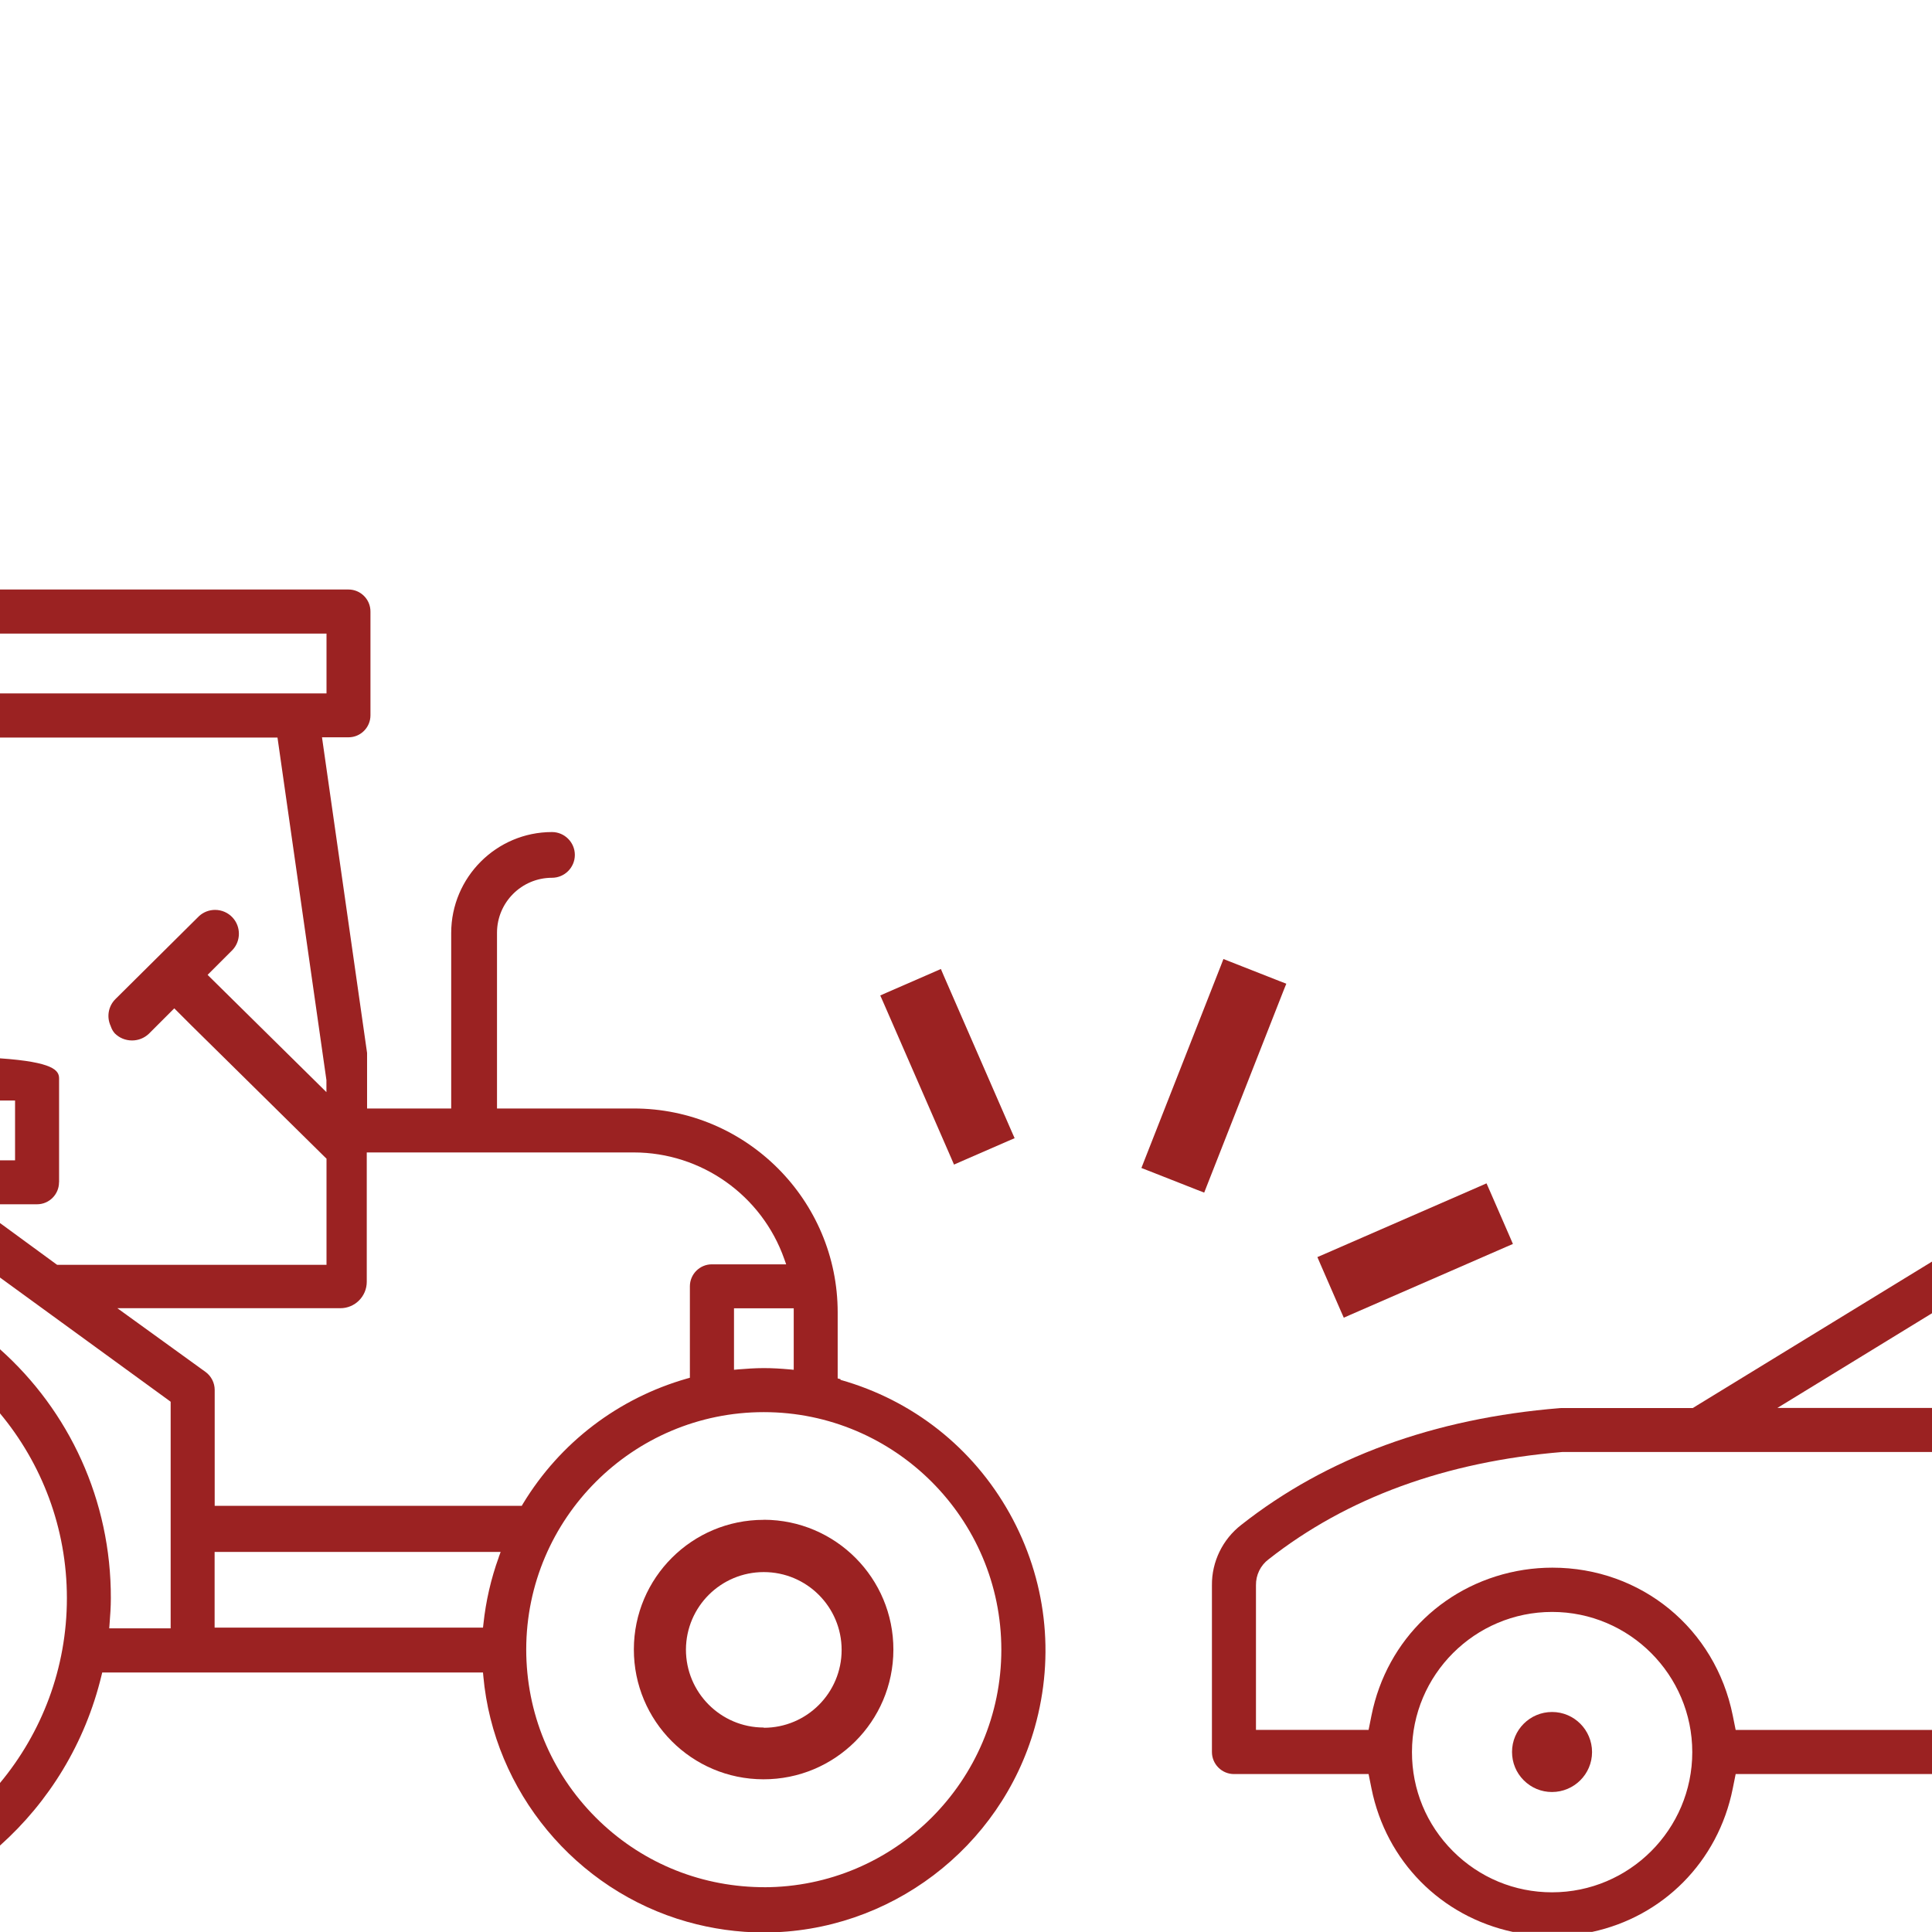 <?xml version="1.0" encoding="UTF-8"?>
<svg id="Layer_1" xmlns="http://www.w3.org/2000/svg" version="1.1" viewBox="0 0 24 24">
  <!-- Generator: Adobe Illustrator 29.6.1, SVG Export Plug-In . SVG Version: 2.1.1 Build 9)  -->
  <defs>
    <style>
      .st0 {
        fill: #9b2222;
      }
    </style>
  </defs>
  <path class="st0" d="M9.488,18.88h0c-.89-.001-1.613.719-1.614,1.609-.001.89.719,1.613,1.609,1.614.89.002,1.613-.718,1.615-1.609.002-.89-.718-1.613-1.609-1.615ZM9.488,21.463v-.003h-.002c-.534-.001-.966-.436-.965-.97.003-.532.435-.961.967-.961.534,0,.967.433.967.967,0,.534-.433.967-.967.967Z"/>
  <path class="st0" d="M.734,14.687v-1.29c0-.1-.07-.204-.734-.25v.524h.187v.743h-.187v.546h.46c.151,0,.273-.123.273-.273Z"/>
  <path class="st0" d="M10.442,17.133l-.036-.01v-.819c0-1.397-1.137-2.534-2.534-2.534h-1.698v-2.183c0-.377.306-.683.683-.683.157,0,.284-.128.284-.284s-.128-.284-.284-.284c-.69,0-1.251.562-1.252,1.252v2.182h-1.045v-.69l-.552-3.865-.008-.056h.329c.151,0,.273-.123.273-.273v-1.29c0-.151-.123-.273-.273-.273H0v.548h4.056v.743H0v.548h3.447l.006.042.602,4.214v.003s0,.003,0,.003v.143l-.083-.082-1.358-1.34-.035-.035.035-.035.275-.275c.104-.111.105-.287.002-.4-.056-.062-.136-.097-.219-.097-.074,0-.144.027-.199.077l-1.04,1.032c-.088.088-.111.223-.057.336v.003s.002.003.002.003c.01.031.027.059.048.083.056.056.132.088.214.088.078,0,.151-.029.208-.082l.107-.107.175-.175.035-.035.035.035.175.175,1.666,1.643.015.014v1.319H.71l-.013-.009-.697-.51v.677l2.1,1.528.02.015v2.815h-.763l.004-.053c.008-.104.016-.211.016-.319.004-1.219-.519-2.331-1.378-3.096v.796c.519.623.832,1.424.832,2.297s-.313,1.673-.832,2.297v.777c.609-.544,1.059-1.271,1.262-2.114l.009-.037h4.73l.004.045c.129,1.433,1.147,2.66,2.532,3.052.312.088.633.133.954.133,1.557,0,2.94-1.047,3.364-2.547.254-.899.143-1.843-.312-2.659-.456-.816-1.202-1.405-2.101-1.659ZM9.86,16.252v.764l-.053-.005c-.1-.009-.207-.016-.318-.016s-.219.008-.318.016l-.053.005v-.764h.743ZM6.196,19.344c-.097.268-.161.547-.191.831l-.005.044h-3.334v-.94h3.553l-.024.066ZM6.484,18.706h-3.817v-1.44c0-.087-.042-.17-.112-.222l-.974-.704-.123-.089h2.77c.181,0,.328-.147.328-.328v-1.607h3.316c.84,0,1.592.532,1.871,1.325l.023.065h-.924c-.149,0-.271.122-.272.271v1.138l-.036.01c-.854.244-1.578.796-2.038,1.556l-.014.024ZM9.488,23.443h-.049c-.774-.015-1.495-.321-2.04-.867-.556-.558-.862-1.299-.862-2.087.002-1.625,1.325-2.947,2.951-2.947s2.951,1.324,2.951,2.951-1.324,2.951-2.951,2.951Z"/>
  <path class="st0" d="M19.279,22.261c.275,0,.498-.223.498-.496,0-.274-.222-.498-.496-.498h-.001c-.274,0-.497.222-.497.496,0,.133.051.258.145.352s.218.146.351.146Z"/>
  <path class="st0" d="M24,16.314v-.642l-2.918,1.786-.053.033h-1.628c-.008,0-.014,0-.022.001-1.568.127-2.899.615-3.959,1.45-.232.179-.368.459-.365.75v2.072c0,.151.123.274.274.274h1.672l.036.179c.182.904.864,1.59,1.756,1.782h.984c.876-.188,1.565-.867,1.748-1.782l.036-.179h2.44v-.548h-2.44l-.036-.179c-.217-1.081-1.138-1.837-2.241-1.837-.118,0-.237.009-.354.027-.959.149-1.703.859-1.893,1.809l-.036.179h-.182s-.994,0-.994,0h-.223s0-.223,0-.223v-1.573c-.002-.127.056-.247.156-.322.972-.765,2.2-1.214,3.652-1.334h.009s.009,0,.009,0h4.573s0-.547,0-.547h-1.922l.673-.412,1.249-.765ZM19.281,20.024c.96,0,1.741.782,1.741,1.742,0,.96-.782,1.741-1.742,1.741h0c-.465,0-.902-.182-1.231-.511-.329-.329-.51-.766-.509-1.232,0-.96.782-1.74,1.741-1.74Z"/>
  <polygon class="st0" points="11.814 14.381 11.851 14.467 11.937 14.429 12.518 14.176 12.604 14.139 12.566 14.053 11.725 12.124 11.688 12.037 11.602 12.075 11.021 12.328 10.935 12.366 10.973 12.452 11.814 14.381"/>
  <polygon class="st0" points="16.655 16.283 16.693 16.369 16.779 16.331 18.708 15.49 18.794 15.453 18.757 15.367 18.504 14.786 18.466 14.7 18.38 14.738 16.451 15.579 16.365 15.616 16.402 15.702 16.655 16.283"/>
  <polygon class="st0" points="15.979 12.22 15.891 12.186 15.286 11.948 15.198 11.913 15.164 12.001 14.213 14.422 14.179 14.509 14.266 14.543 14.871 14.781 14.959 14.815 14.993 14.728 15.944 12.307 15.979 12.22"/>
</svg>